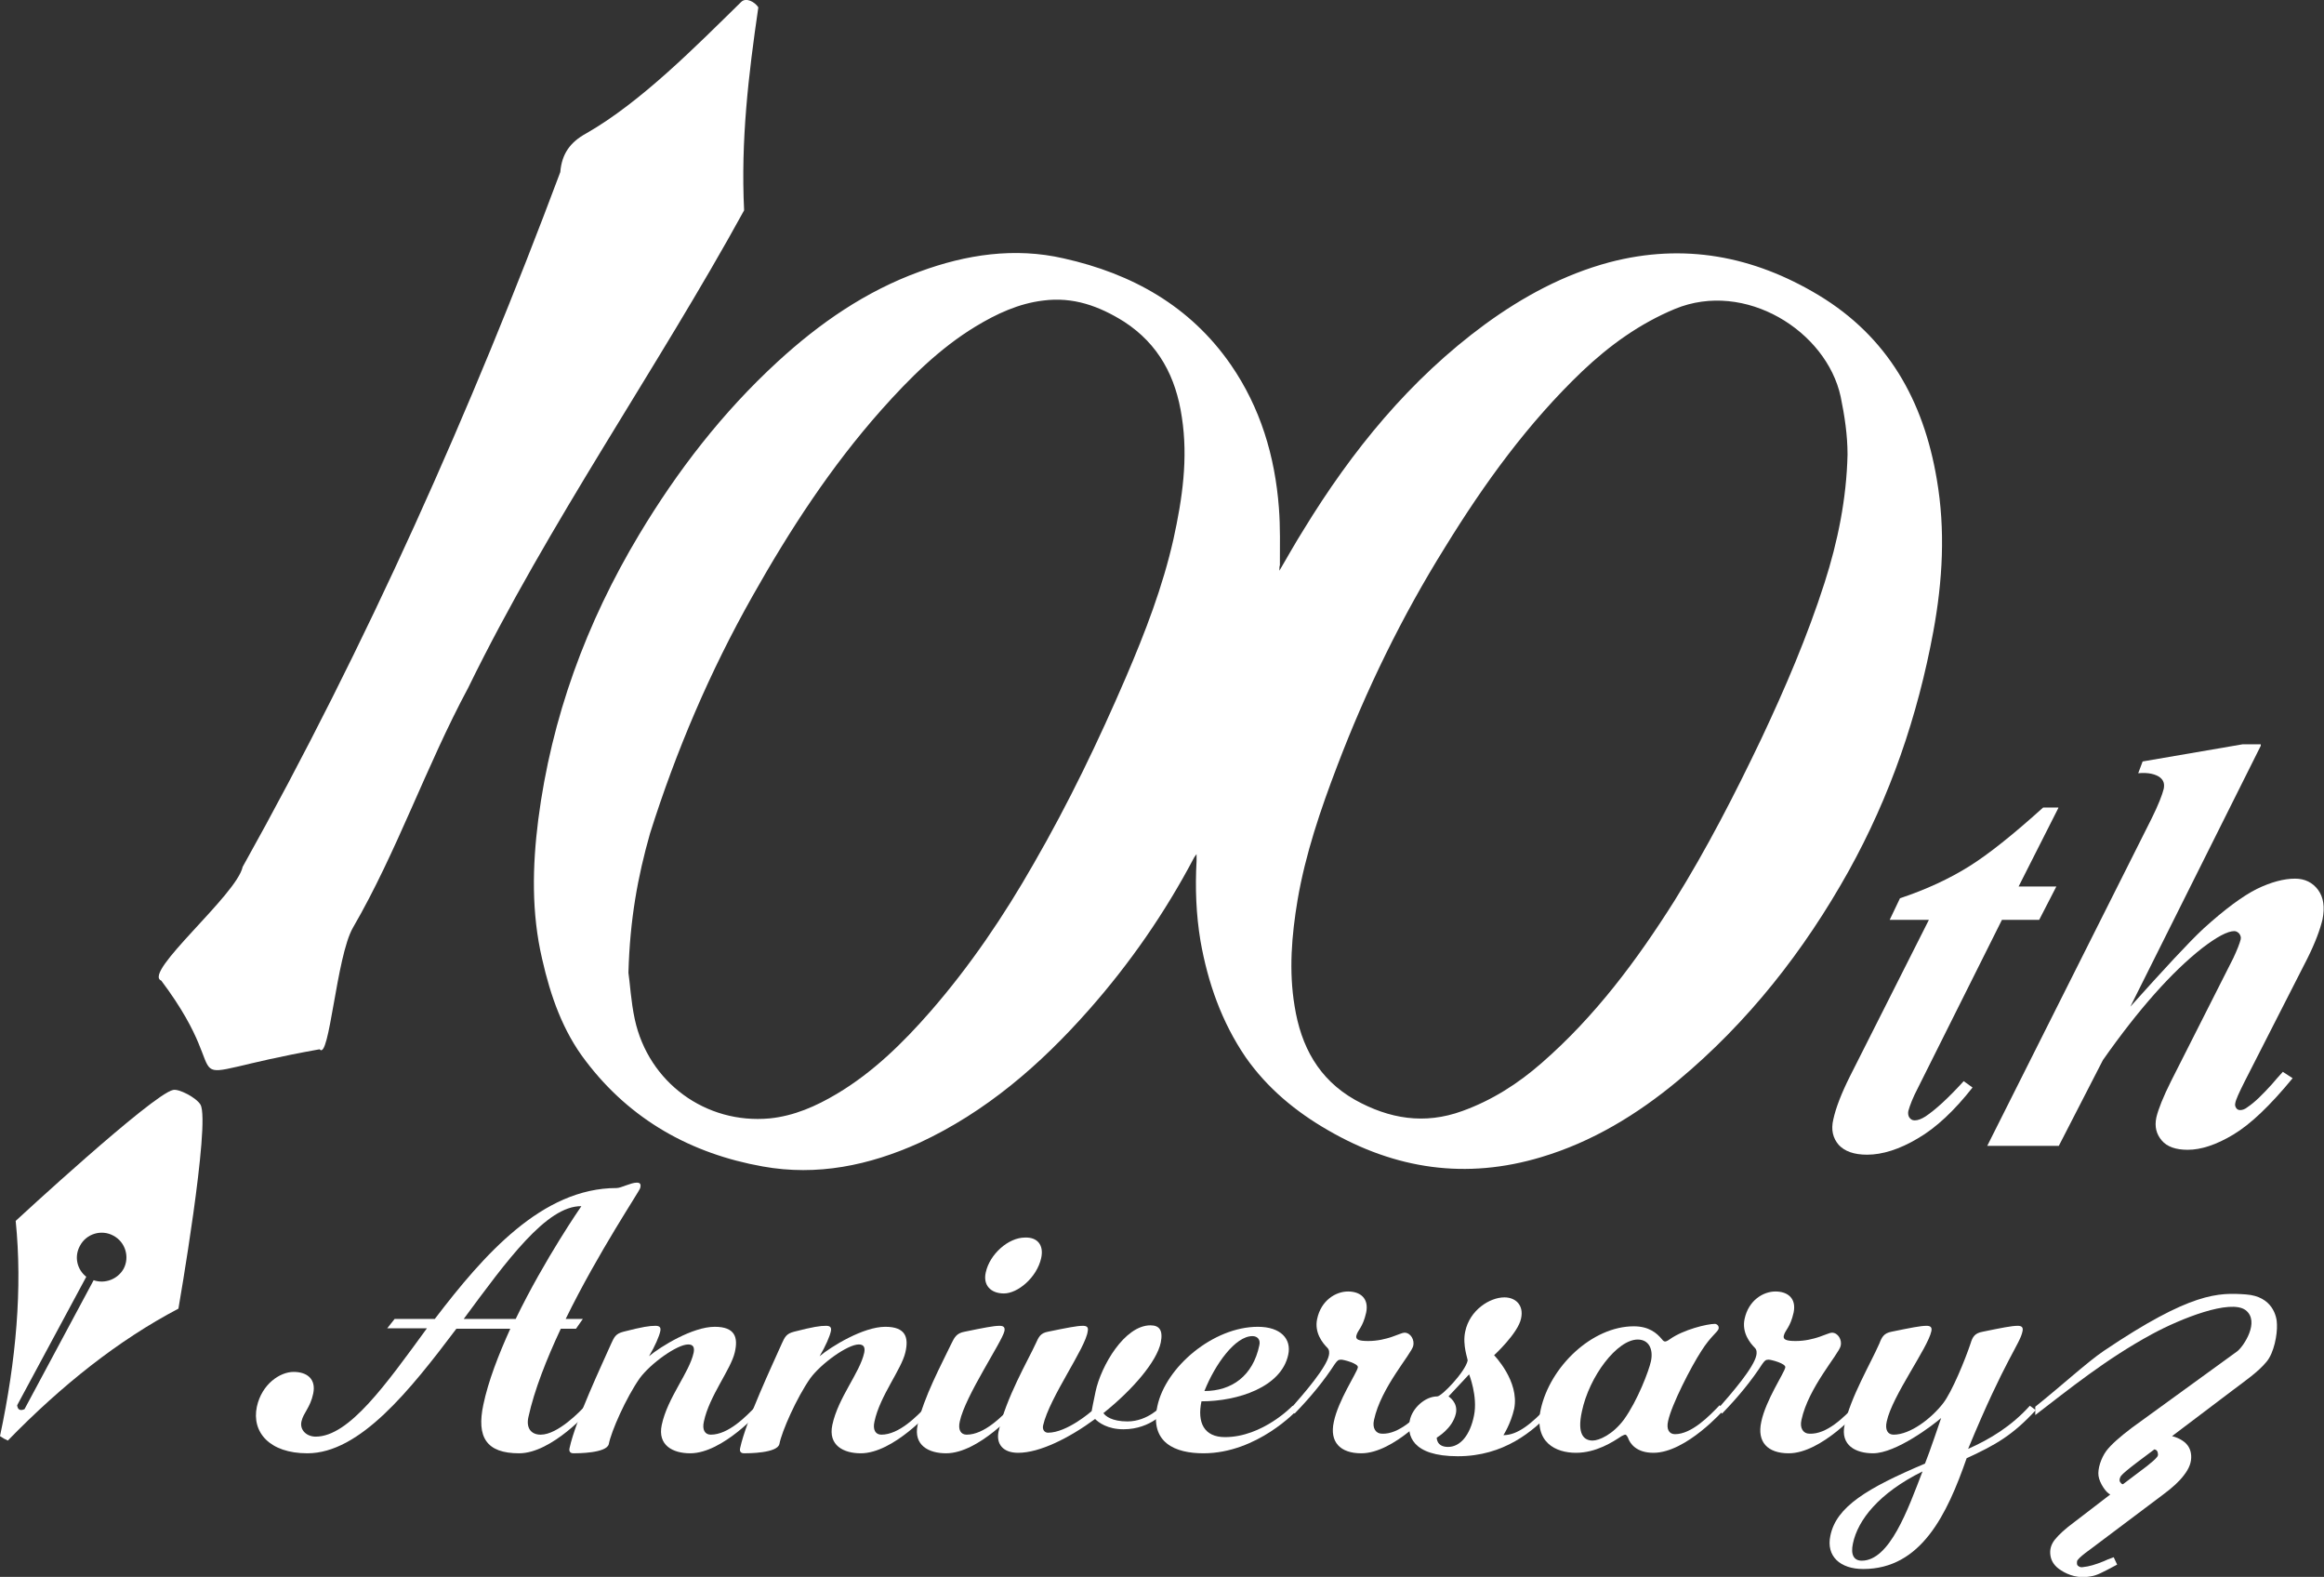 <?xml version="1.0" encoding="utf-8"?>
<!-- Generator: Adobe Illustrator 26.5.3, SVG Export Plug-In . SVG Version: 6.00 Build 0)  -->
<svg version="1.1" id="レイヤー_1" xmlns="http://www.w3.org/2000/svg" xmlns:xlink="http://www.w3.org/1999/xlink" x="0px"
	 y="0px" viewBox="0 0 474.1 321.6" style="enable-background:new 0 0 474.1 321.6;" xml:space="preserve">
<rect x="0" y="0" width="474.1" height="321.6" fill="#333333" stroke="none"/>
<style type="text/css">
	.st0{fill:#FFFFFF;}
</style>
<path class="st0" d="M261,116.4c1.7-2.9,3.2-5.6,4.9-8.3c9.9-16.2,21.7-30.7,37.1-42c7.7-5.6,16-10.1,25.3-12.6
	c15.2-4,29.4-1.3,42.7,6.7c14.1,8.5,21.4,21.5,24.1,37.5c1.8,10.4,1.2,20.8-0.7,31.1c-3.2,17.3-8.8,33.6-17.3,48.9
	c-9.1,16.3-20.5,30.8-34.8,42.7c-8.3,6.9-17.5,12.5-27.9,15.6c-15.3,4.6-29.7,2.5-43.5-5.5c-6.6-3.8-12.4-8.6-16.8-14.9
	c-4.9-7.2-7.7-15.2-9.2-23.7c-0.9-5.4-1.1-10.8-0.8-16.3c0-0.4,0-0.8,0-1.4c-0.2,0.3-0.4,0.5-0.5,0.7c-5.9,11.2-13.1,21.6-21.5,31.1
	c-9.9,11.2-21,20.8-34.6,27.1c-10.2,4.6-20.8,6.8-31.9,4.8c-14.6-2.6-27-9.5-36.1-21.5c-4.7-6.1-7.2-13.3-8.9-20.8
	c-2.2-9.4-2-18.9-0.8-28.4c2.7-20.9,9.8-40.2,20.6-58.2c7.8-13,17-24.9,28.2-35.2c8.6-7.9,18-14.4,29-18.4c9.5-3.5,19.4-5,29.4-2.7
	c13.9,3.1,25.8,9.7,34.1,21.7c6,8.7,9,18.6,9.8,29.2c0.3,3.9,0.2,7.8,0.2,11.7C261,115.5,261,115.8,261,116.4z M128.2,198.4
	c0.3,1.9,0.5,5.8,1.3,9.5c2.8,12.9,14.5,21.4,27.5,20.2c5-0.5,9.5-2.5,13.7-5c7.4-4.4,13.5-10.4,19.1-16.8
	c8.1-9.3,15-19.5,21.1-30.2c7.1-12.3,13.2-25,18.8-38c3.9-9.1,7.5-18.4,9.7-28.2c1.8-8.2,3-16.4,1.7-24.8
	c-1.2-8.2-4.7-14.9-11.8-19.5c-5.1-3.2-10.4-5.1-16.5-4.3c-5,0.6-9.5,2.7-13.8,5.3c-7.4,4.5-13.5,10.6-19.2,17
	c-10.3,11.6-18.7,24.5-26.3,38c-8.7,15.4-15.6,31.6-20.9,48.4C130.1,178.8,128.5,187.5,128.2,198.4z M376.9,92.7
	c0-4-0.6-7.9-1.4-11.8C372.6,67.5,356,57.1,341.7,63c-7.2,3-13.3,7.4-18.9,12.7c-11.1,10.6-20,22.9-28,35.9
	c-8.8,14.1-16.1,29.1-22,44.6c-3.4,8.9-6.5,18-8.1,27.4c-1.2,7.2-1.8,14.4-0.6,21.6c1.3,8.2,4.9,14.9,12.3,19.1
	c7,3.9,14.2,5.1,21.9,2.3c6.1-2.2,11.4-5.6,16.2-9.8c10.9-9.5,19.4-20.9,27.1-33.1c6.6-10.6,12.3-21.7,17.7-33
	c4.9-10.4,9.4-20.9,12.9-31.8C374.9,110.5,376.7,101.7,376.9,92.7z"/>
<path class="st0" d="M154.7,1.5c-2,13.7-3.6,27.1-2.9,41.4c-17.6,32.1-39.9,63.8-56.3,97.4C86.9,156.3,81,173.7,72,189.2
	c-3.4,5.9-4.8,27.3-6.8,24.8c-33.7,6-15.1,8.9-32.3-14c-3.9-1.6,15.4-17.5,16.6-23.2c25.3-45.3,46.6-93.1,64.8-141.7
	c0.3-3.7,2-6.1,5.3-7.9c11.2-6.4,22.4-17.8,31.6-26.8C152.2-0.6,154,0.4,154.7,1.5z"/>
<g>
	<path class="st0" d="M419.9,164.8l-8.1,16h7.7l-3.5,6.8h-7.6l-17.1,34.2c-1.1,2.1-1.7,3.7-2,4.8c-0.1,0.5,0,1,0.2,1.3
		c0.3,0.4,0.6,0.6,1.1,0.6c0.7,0,1.4-0.3,2.2-0.8c2.1-1.4,4.7-3.8,7.8-7.2l1.8,1.3c-3.7,4.7-7.4,8.2-11.2,10.4
		c-3.7,2.2-7.2,3.3-10.3,3.3c-2.7,0-4.6-0.7-5.8-2c-1.2-1.4-1.6-3.1-1.1-5.2c0.5-2.3,1.6-5.2,3.4-8.8l16.1-31.9h-8l2.1-4.4
		c5.4-1.8,10.1-4,14.1-6.5s9-6.5,15.1-12H419.9z"/>
	<path class="st0" d="M461.2,152.1l-26.6,53.2c7-7.8,11.9-13.1,14.9-15.9c4.4-4,8.1-6.7,10.9-8.1c2.9-1.4,5.5-2.1,7.8-2.1
		c2,0,3.6,0.8,4.7,2.3c1.1,1.5,1.4,3.5,0.9,6c-0.5,2.1-1.5,4.8-3.1,8l-12.8,25.1c-1.1,2.2-1.8,3.7-1.9,4.4c-0.1,0.4,0,0.7,0.2,1
		c0.2,0.3,0.5,0.4,0.8,0.4c0.5,0,1-0.2,1.5-0.6c1.5-1,3.1-2.6,5-4.7c0.5-0.6,1.2-1.4,2.2-2.5l2,1.3c-4.6,5.6-8.6,9.4-12.1,11.5
		c-3.5,2.1-6.6,3.1-9.3,3.1c-2.4,0-4.2-0.6-5.3-1.9c-1.1-1.3-1.5-2.8-1.1-4.7c0.4-1.7,1.4-4.2,3-7.4l12.7-25.1
		c0.8-1.7,1.3-3,1.5-3.8c0.1-0.4,0-0.8-0.3-1.2c-0.3-0.3-0.6-0.5-1-0.5c-1.4,0-3.6,1.2-6.6,3.5c-6.1,4.8-12.9,12.4-20.2,22.8
		l-9,17.5h-14.6l33.5-66.7c1.4-2.8,2.2-4.9,2.5-6.1c0.2-1,0-1.7-0.7-2.3c-0.9-0.7-2.4-1.1-4.5-0.9l0.9-2.4l20.4-3.5H461.2z"/>
</g>
<path class="st0" d="M40.9,225.3c-0.8-1.4-4.4-3.3-5.6-3c-4.2,0.9-32.1,26.7-32.1,26.7c1.4,13.7,0.1,28.4-3.2,43.9l0.8,0.5l0.8,0.4
	c11-11.3,22.6-20.5,34.8-26.9C36.4,266.9,43,229,40.9,225.3z M19.1,261.1L5,287.4c-0.9,0.4-1.4,0.1-1.5-0.8l14.1-26.2
	c-1.9-1.5-2.5-4.1-1.3-6.3c1.3-2.5,4.4-3.4,6.8-2.1c2.5,1.3,3.4,4.4,2.1,6.8C24,260.9,21.4,261.9,19.1,261.1z"/>
<g>
	<path class="st0" d="M80.5,269h8.2c10-13.1,21.9-26.7,37.1-26.7c0.9,0,2.9-1.1,4.1-1.1c0.7,0,0.9,0.3,0.7,1.1
		c-0.1,0.6-8.5,13-15.2,26.7h3.5l-1.4,2h-3.1c-2.9,6.2-5.4,12.5-6.6,18c-0.5,2.2,0.5,3.6,2.5,3.6c3.5,0,8.1-4.8,9.1-5.9l0.9,0.9
		c0,0-7.7,8.8-14.4,8.8s-8.7-3.3-7.3-9.9c1-4.8,3.1-10.2,5.5-15.5h-11c-9.5,12.6-19.7,25.4-30.4,25.4c-7.7,0-11.4-4.3-10.3-9.5
		c1-4.6,4.7-7.1,7.5-7.1c2.8,0,4.6,1.5,4,4.4c-0.6,2.9-2,3.9-2.4,5.7s1.1,3.1,2.9,3.1c6.8,0,14.3-10.6,22.7-22.1h-8.1L80.5,269z
		 M94.6,269h10.6c5.9-12.2,13.4-23,13.4-23C111.5,245.9,103.4,257.1,94.6,269z"/>
	<path class="st0" d="M154.3,286.7l0.9,0.9c0,0-7.7,8.8-14.4,8.8c-3.5,0-6.7-1.6-5.8-5.8c1.2-5.6,5.6-10.6,6.5-14.7
		c0.2-1,0-1.7-1.1-1.7c-2.3,0-7.7,3.9-9.9,6.9c-2.8,4-5.8,10.8-6.3,13.4c-0.4,1.9-6.4,1.9-7.2,1.9c-0.6,0-1-0.3-0.8-1.1
		c1.2-5.6,6.6-17,8.5-21.3c0.6-1.3,0.9-2,2.5-2.4c3.9-1,5.3-1.2,6.5-1.2c0.7,0,1.2,0.2,1,1.1c-0.2,1-1.1,3.1-2.3,5.1
		c2.4-2,8.9-6,13.4-6c4.2,0,4.8,2.2,4.1,5.2c-0.8,3.5-5.2,8.9-6.3,14.1c-0.4,1.7,0.2,2.7,1.4,2.7
		C148.6,292.6,152.2,288.9,154.3,286.7z"/>
	<path class="st0" d="M189.1,286.7l0.9,0.9c0,0-7.7,8.8-14.4,8.8c-3.5,0-6.7-1.6-5.8-5.8c1.2-5.6,5.6-10.6,6.5-14.7
		c0.2-1,0-1.7-1.1-1.7c-2.3,0-7.7,3.9-9.9,6.9c-2.8,4-5.8,10.8-6.3,13.4c-0.4,1.9-6.4,1.9-7.2,1.9c-0.6,0-1-0.3-0.8-1.1
		c1.2-5.6,6.6-17,8.5-21.3c0.6-1.3,0.9-2,2.5-2.4c3.9-1,5.3-1.2,6.5-1.2c0.7,0,1.2,0.2,1,1.1c-0.2,1-1.1,3.1-2.3,5.1
		c2.4-2,8.9-6,13.4-6c4.2,0,4.8,2.2,4.1,5.2c-0.8,3.5-5.2,8.9-6.3,14.1c-0.4,1.7,0.2,2.7,1.4,2.7C183.4,292.6,187,288.9,189.1,286.7
		z"/>
	<path class="st0" d="M206.5,286.7l0.9,0.9c0,0-7.7,8.8-14.4,8.8c-3.5,0-6.7-1.6-5.8-5.8c1.2-5.6,4.9-12.4,6.9-16.6
		c0.6-1.2,1-2.1,2.7-2.4c3.9-0.8,5.9-1.2,7.1-1.2c0.7,0,1.2,0.2,1,1.1c-0.5,2.2-8,13.2-9.1,18.4c-0.4,1.7,0.2,2.7,1.4,2.7
		C200.8,292.6,204.4,288.9,206.5,286.7z M212.4,256.6c-0.9,4-4.8,7.2-7.6,7.2c-2.7,0-4.3-1.7-3.7-4.3c0.8-3.7,4.6-7.1,8-7.1
		C211.6,252.3,213,253.9,212.4,256.6z"/>
	<path class="st0" d="M212.8,290.7c-0.2,0.9,0.3,1.5,1,1.5c3.9,0,8.9-4.4,8.9-4.4s0.4-2.2,0.8-4c1.1-5.2,5.9-13.5,11.2-13.5
		c1.8,0,2.6,1,2.1,3.5c-0.8,3.9-5.8,9.7-11.7,14.4c0.4,0.6,1.7,1.7,4.9,1.7c4.2,0,7-3.2,7-3.2l0.9,0.9c0,0-3,3.9-8.7,3.9
		c-3.3,0-5.1-1.4-5.8-2.1c-5.3,3.9-11.3,6.9-15.7,6.9c-3.1,0-4.5-1.8-4-4.3c1.5-6.9,6.1-14.7,7.6-18c0.6-1.3,0.9-2.1,2.5-2.4
		c3.9-0.8,5.9-1.2,7.1-1.2c0.7,0,1.2,0.2,1,1.1C221.5,274.9,214.1,285,212.8,290.7z"/>
	<path class="st0" d="M236.1,286.8c1.7-8,11.4-16.2,20.5-16.2c4.7,0,6.9,2.5,6.2,5.7c-1.4,6.6-10.3,9.5-17.7,9.5
		c-0.9,4.3,0.5,7.3,4.8,7.3c7.7,0,13.8-6.4,13.8-6.4l0.9,0.9c0,0-8.1,8.8-19.1,8.8C239.8,296.4,234.5,294.3,236.1,286.8z
		 M255.5,272.5c-3.5,0-7.6,5.7-9.8,11.2c5.6,0,9.9-3.1,11.2-9.3C257.2,273.2,256.5,272.5,255.5,272.5z"/>
	<path class="st0" d="M291.2,286.7l0.9,0.9c0,0-7.7,8.8-14.4,8.8c-4.3,0-6.5-2.3-5.6-6.4c0.9-4.4,4.7-10,4.9-11.1
		c0.2-0.8-2.9-1.6-3.4-1.6c-0.6,0-0.8,0.2-1.3,0.9c-2.2,3.4-4.9,6.7-8.2,10.1l-0.9-0.9c3-3.4,7.4-8.5,7.9-11
		c0.1-0.5,0.1-1.1-0.3-1.5c-1-1-2.7-3.1-2.1-5.9c0.8-3.8,3.8-5.6,6.3-5.6c2.5,0,4.3,1.4,3.7,4.3c-0.7,3.1-1.7,3.5-2,4.7
		c-0.2,0.8,0.5,1.1,2.4,1.1c3.9,0,6.6-1.7,7.4-1.7c1.3,0,2.1,1.5,1.8,2.7c-0.4,1.7-6.6,8.5-8,15.1c-0.4,1.7,0.4,2.8,1.6,2.8
		C285.4,292.6,289,288.9,291.2,286.7z"/>
	<path class="st0" d="M298.9,271.6c0.9-4.4,5-7,8-7c2.3,0,4,1.6,3.4,4.3c-0.6,3-5.5,7.5-5.5,7.5s5.2,5.3,4.1,10.9
		c-0.7,3.1-2.2,5.4-2.2,5.4c2.9,0,5.7-2.3,9.1-5.9l0.9,0.9c-3.9,4.2-9.9,9.3-19.3,9.3c-9.4,0-10.4-4.3-9.8-7.3
		c0.5-2.5,3.1-4.9,5.6-4.9c0.9,0,5.7-5,6.2-7.3C299.5,277.3,298.3,274.4,298.9,271.6z M295.5,284.8c0,0,2,1.2,1.5,3.5
		c-0.7,3.1-3.9,4.9-3.9,4.9s-0.1,1.9,2.3,1.9c2.5,0,4.5-2.4,5.3-6.4c0.8-3.9-1-8.4-1-8.4L295.5,284.8z"/>
	<path class="st0" d="M350.6,271c-0.2,0.7-1.6,1.5-3.5,4.5c-2.1,3.2-6.1,11-6.8,14.3c-0.4,1.7,0.2,2.7,1.4,2.7c3.4,0,7-3.7,9.1-5.9
		l0.9,0.9c0,0-7.7,8.8-14.4,8.8c-3.5,0-4.8-1.9-5.2-3.1c-0.2-0.4-0.4-0.6-0.5-0.6c-0.2,0-0.4,0.1-0.8,0.3c-1.8,1.2-5.2,3.4-9.3,3.4
		c-4.1,0-8.6-2.1-7.2-8.8c1.9-8.8,10.5-17,19-17c3.1,0,4.7,1.4,5.7,2.6c0.3,0.4,0.5,0.5,0.7,0.5c0.2,0,0.6-0.2,1-0.5
		c2.7-1.9,7.5-3.1,9.2-3.1C350.4,270.1,350.7,270.5,350.6,271z M334.1,273.2c-4.2,0-9.9,7.5-11.4,14.7c-1,4.6,0.4,5.9,2.2,5.9
		c1.3,0,4.1-1.2,6.4-4.3c2.8-3.9,5.1-10,5.5-11.9C337.3,275.2,336.4,273.2,334.1,273.2z"/>
	<path class="st0" d="M378.4,286.7l0.9,0.9c0,0-7.7,8.8-14.4,8.8c-4.3,0-6.5-2.3-5.6-6.4c0.9-4.4,4.7-10,4.9-11.1
		c0.2-0.8-2.9-1.6-3.4-1.6c-0.6,0-0.8,0.2-1.3,0.9c-2.2,3.4-4.9,6.7-8.2,10.1l-0.9-0.9c3-3.4,7.4-8.5,7.9-11
		c0.1-0.5,0.1-1.1-0.3-1.5c-1-1-2.7-3.1-2.1-5.9c0.8-3.8,3.8-5.6,6.3-5.6c2.5,0,4.3,1.4,3.7,4.3c-0.7,3.1-1.7,3.5-2,4.7
		c-0.2,0.8,0.5,1.1,2.4,1.1c3.9,0,6.6-1.7,7.4-1.7c1.3,0,2.1,1.5,1.8,2.7c-0.4,1.7-6.6,8.5-8,15.1c-0.4,1.7,0.4,2.8,1.6,2.8
		C372.7,292.6,376.3,288.9,378.4,286.7z"/>
	<path class="st0" d="M415.3,287.6c-4.7,5.1-8.2,7.1-14.1,9.8c-4,11.5-9.3,22.6-21.1,22.6c-4.7,0-7.6-2.6-6.7-6.8
		c1.2-5.9,7.5-9.7,19.3-14.7c0.8-1.9,3.3-9.3,3.3-9.3c-1.6,1.4-9.2,7.2-13.9,7.2c-3.5,0-6.7-1.6-5.8-5.8c1.2-5.6,5.3-12.5,7.1-16.6
		c0.5-1.3,0.9-2.1,2.5-2.4c3.9-0.8,5.9-1.2,7.1-1.2c0.7,0,1.2,0.2,1,1.1c-0.7,3.4-8,13.2-9.1,18.4c-0.4,1.7,0.2,2.7,1.4,2.7
		c3.4,0,7.7-3.3,10.1-6.4c1.8-2.3,4.5-8.9,5.6-12.2c0.4-1.3,0.8-2.1,2.5-2.4c3.9-0.8,5.9-1.2,7.1-1.2c0.7,0,1.2,0.2,1,1.1
		c-0.5,2.6-3.5,5.6-11.1,24c4.5-2,8.8-4.6,12.6-8.8L415.3,287.6z M378,314.8c-0.5,2.3,0.2,3.5,1.8,3.5c5.7,0,9.4-10.4,12.4-18.2
		C383.3,304.5,379,310,378,314.8z"/>
</g>
<path class="st0" d="M458.2,264c-5.6-0.4-11.2-0.5-29,11.5c-3.4,2.3-8.5,7-14,11.4v1.7c6.8-5.2,14.4-11.4,23.8-16.5
	c5.9-3.2,16-7.2,19.1-4.9c3,2.3-0.4,7.4-1.7,8.4l-21.5,15.6c-2.5,1.9-4.2,3.4-5.2,4.7c-1.1,1.5-1.8,3.7-1.6,5.1
	c0.2,1.5,1.6,3.5,2.4,3.8l-7.3,5.6c-1.9,1.4-3.2,2.6-4,3.6c-0.8,1-1.1,2.1-0.9,3.3c0.2,1.2,0.9,2.2,2.2,3c1.4,0.9,3.5,1.7,6,1.2
	c1.3-0.2,2.2-0.7,5.4-2.4l-0.7-1.5c-0.9,0.3-1.6,0.6-2,0.8c-1.7,0.7-3.1,1.1-4.2,1.2c-0.4,0.1-0.8,0-1-0.2c-0.2-0.1-0.3-0.3-0.3-0.6
	c0-0.3,0-0.5,0.2-0.7c0.3-0.4,1.1-1.1,2.5-2.1l14.9-11.2c1.9-1.4,3.3-2.7,4.2-3.9c1.1-1.4,1.6-2.7,1.5-4.1c-0.1-1.3-0.7-2.3-1.8-3
	c-0.6-0.4-1.3-0.7-2.1-0.9l12.3-9.3c2.5-1.9,5.3-3.8,7-5.9c1.5-1.8,2.2-5.5,2.1-7.6C464.5,268.5,463.6,264.4,458.2,264z M440,297.2
	c-0.3,0.4-1,1-2,1.8l-4.9,3.7c-0.1,0-0.2,0-0.3-0.1c-0.2-0.2-0.4-0.4-0.4-0.7c0-0.3,0.1-0.6,0.3-0.9c0.4-0.5,1.5-1.4,3.2-2.7
	l3.6-2.7c0.1,0,0.2,0.1,0.3,0.1c0.2,0.1,0.4,0.4,0.4,0.7C440.3,296.7,440.2,297,440,297.2z"/>
</svg>
